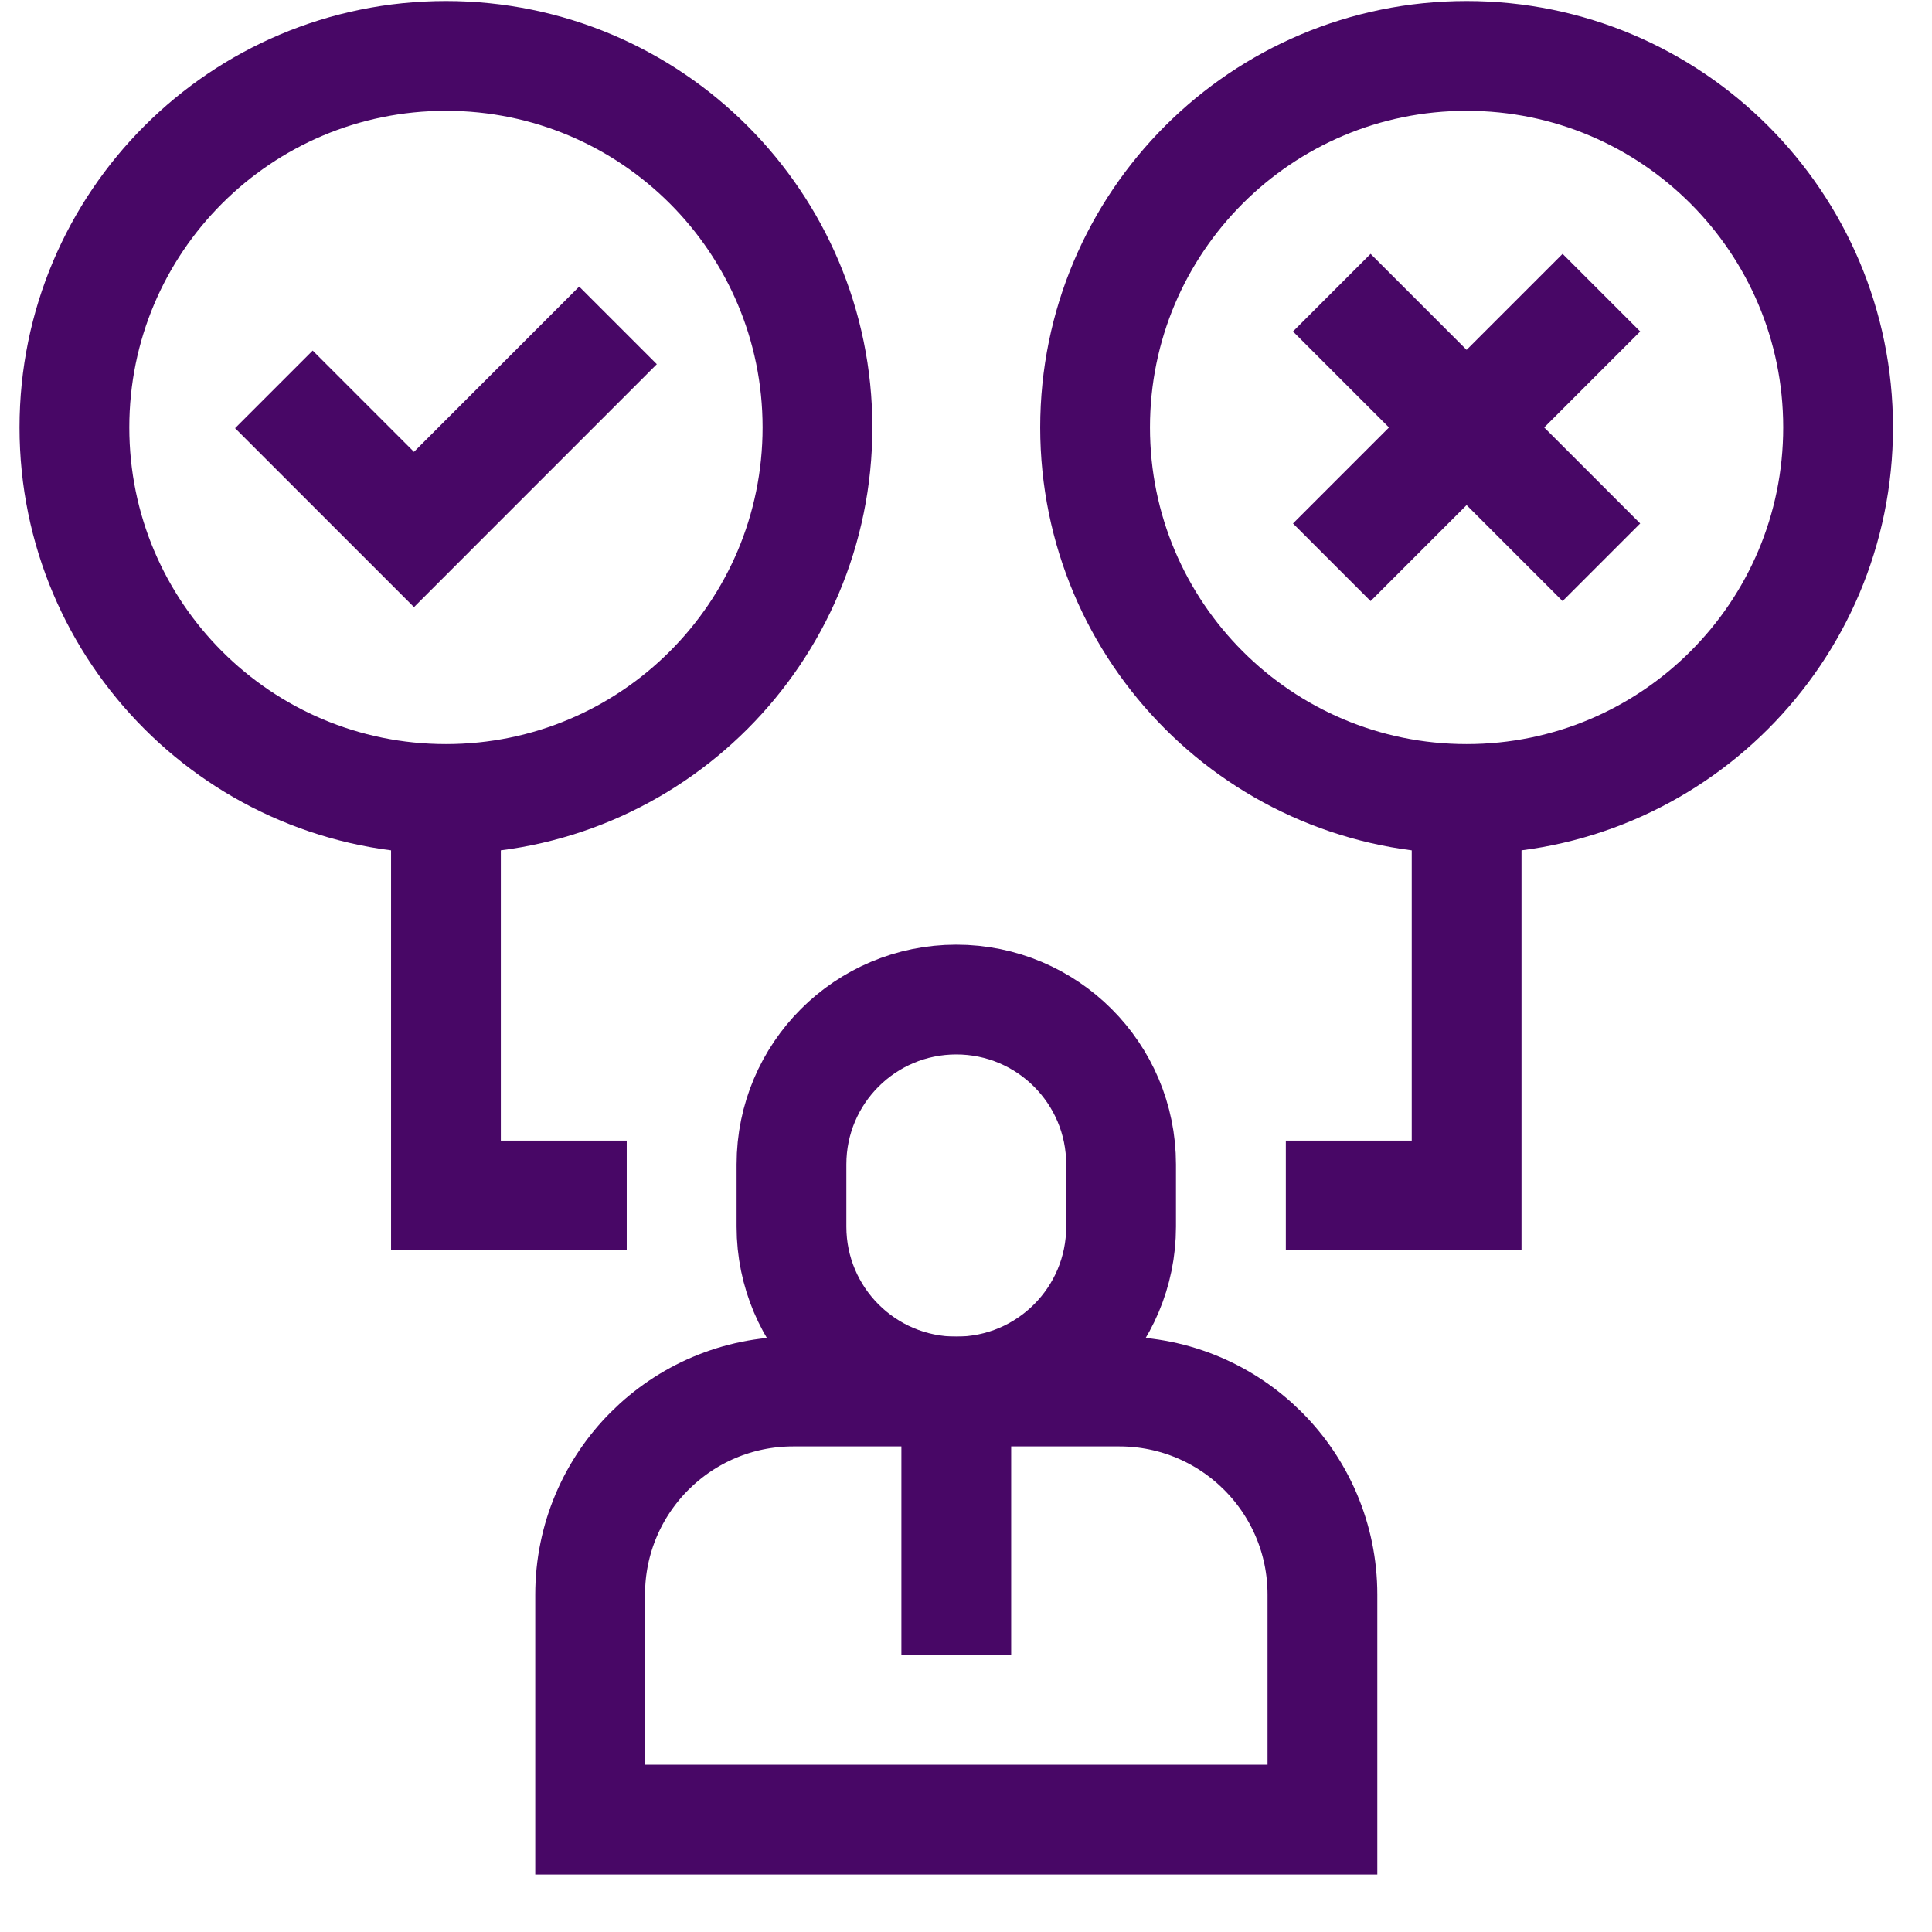 <svg width="33" height="33" viewBox="0 0 33 33" fill="none" xmlns="http://www.w3.org/2000/svg">
<g clip-path="url(#clip0_6239_4471)">
<path d="M25.051 13.646V20.42L21.963 20.42" stroke="#480766" stroke-width="1.875" stroke-miterlimit="10"/>
<path d="M16.334 23.768C17.889 23.768 19.149 22.507 19.149 20.952V19.888C19.149 18.333 17.889 17.073 16.334 17.073C14.779 17.073 13.519 18.333 13.519 19.888V20.952C13.519 22.507 14.779 23.768 16.334 23.768Z" stroke="#480766" stroke-width="1.875" stroke-miterlimit="10"/>
<path d="M10.08 31.08V27.237C10.08 25.321 11.633 23.768 13.55 23.768H19.118C21.034 23.768 22.588 25.321 22.588 27.237V31.08H10.08Z" stroke="#480766" stroke-width="1.875" stroke-miterlimit="10"/>
<path d="M16.334 23.768V28.268" stroke="#480766" stroke-width="1.875" stroke-miterlimit="10"/>
<path d="M7.617 13.647C11.122 13.647 13.963 10.806 13.963 7.301C13.963 3.796 11.122 0.955 7.617 0.955C4.112 0.955 1.271 3.796 1.271 7.301C1.271 10.806 4.112 13.647 7.617 13.647Z" stroke="#480766" stroke-width="1.875" stroke-miterlimit="10"/>
<path d="M4.678 6.651L7.071 9.044L10.556 5.558" stroke="#480766" stroke-width="1.875" stroke-miterlimit="10"/>
<path d="M25.051 13.647C28.555 13.647 31.396 10.806 31.396 7.301C31.396 3.796 28.555 0.955 25.051 0.955C21.546 0.955 18.705 3.796 18.705 7.301C18.705 10.806 21.546 13.647 25.051 13.647Z" stroke="#480766" stroke-width="1.875" stroke-miterlimit="10"/>
<path d="M27.353 4.999L22.748 9.604" stroke="#480766" stroke-width="1.875" stroke-miterlimit="10"/>
<path d="M22.748 4.999L27.353 9.604" stroke="#480766" stroke-width="1.875" stroke-miterlimit="10"/>
<path d="M7.617 13.647V20.42H10.705" stroke="#480766" stroke-width="1.875" stroke-miterlimit="10"/>
</g>
<defs>
<clipPath id="clip0_6239_4471">
<rect width="32" height="32" fill="white" transform="translate(0.333 0.018)"/>
</clipPath>
</defs>
</svg>
